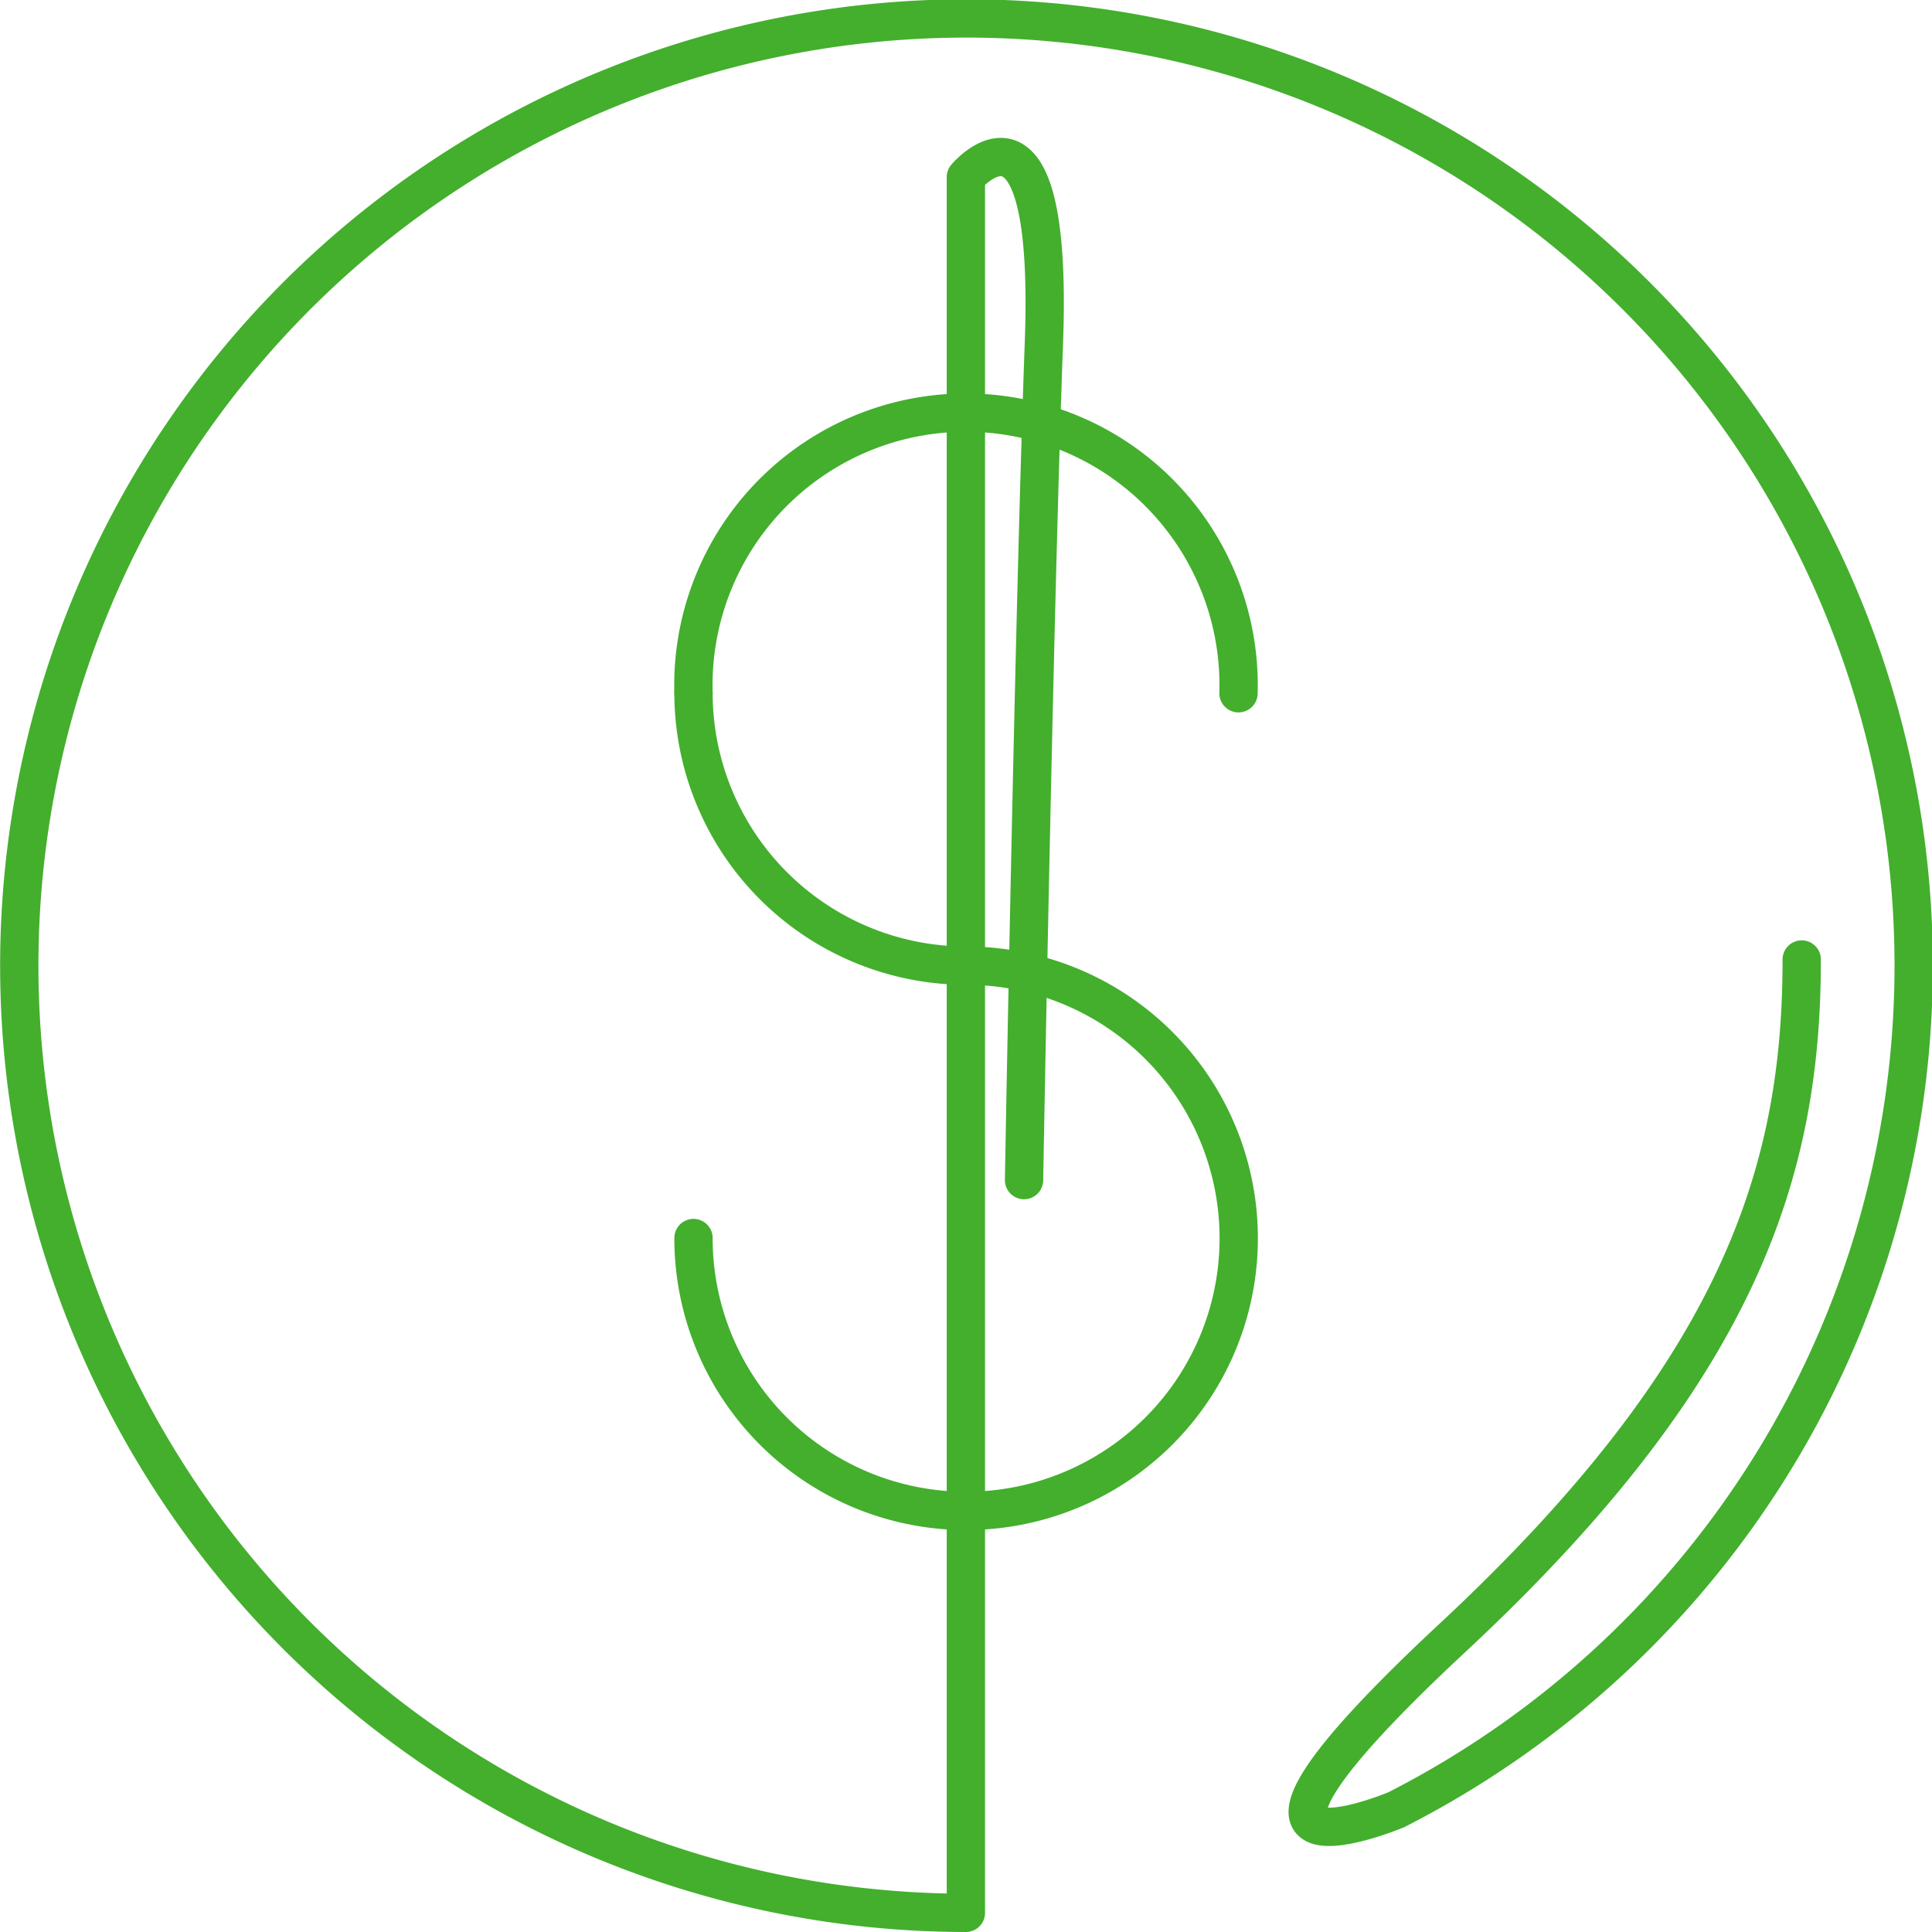 <?xml version="1.0" encoding="UTF-8"?>
<svg xmlns="http://www.w3.org/2000/svg" viewBox="0 0 81.71 81.71">
  <title>Dollar-2</title>
  <g id="Layer_2" data-name="Layer 2">
    <g id="Layer_1-2" data-name="Layer 1">
      <path d="M52.38,29.32a11.53,11.53,0,1,0-23.05,0" fill="none" stroke="#43af2d" stroke-linecap="round" stroke-linejoin="round" stroke-width="1.62"></path>
      <path d="M29.33,29.32A11.54,11.54,0,0,0,40.85,40.84" fill="none" stroke="#43af2d" stroke-linecap="round" stroke-linejoin="round" stroke-width="1.62"></path>
      <path d="M29.33,52.36A11.53,11.53,0,1,0,40.85,40.84" fill="none" stroke="#43af2d" stroke-linecap="round" stroke-linejoin="round" stroke-width="1.62"></path>
      <path d="M76.2,40.58c0,8.86-2.53,17.29-14.76,28.68s-2.39,7.28-2.39,7.28a40.06,40.06,0,1,0-18.2,4.36V7.49s3.72-4.44,3.3,7-.84,35.42-.84,35.42" fill="none" stroke="#43af2d" stroke-linecap="round" stroke-linejoin="round" stroke-width="1.62"></path>
    </g>
  </g>
</svg>
